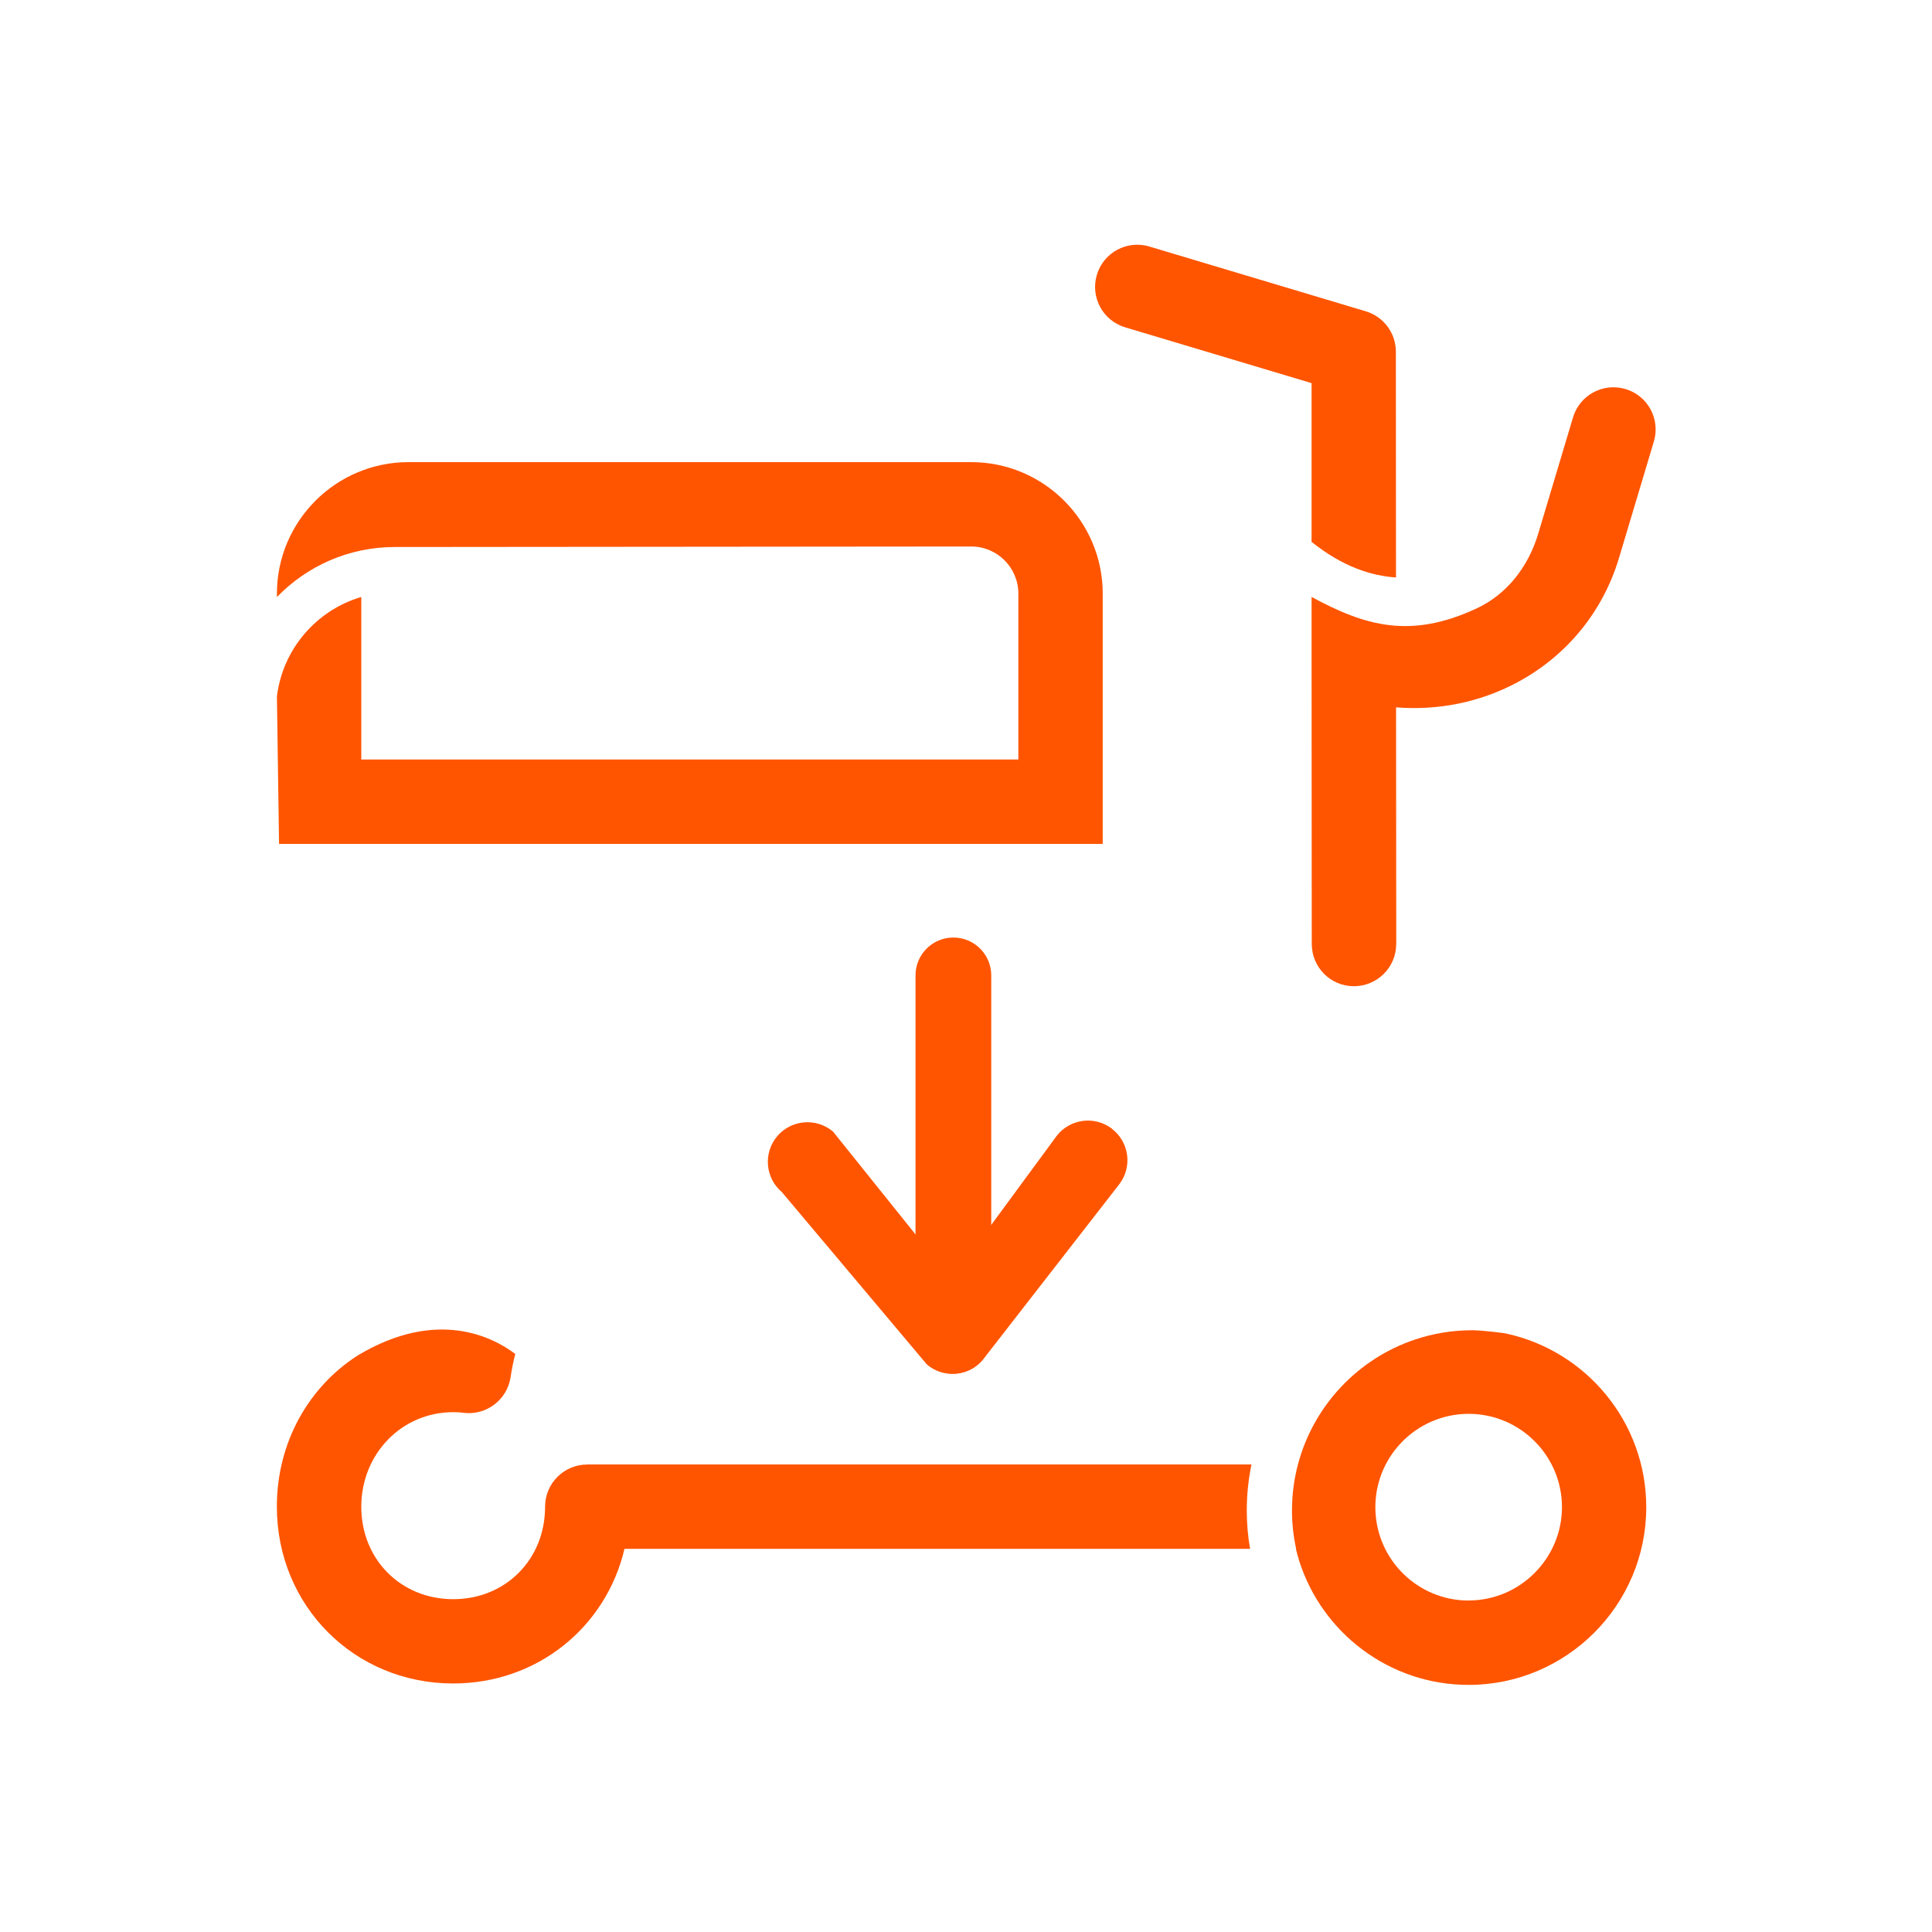 <svg width="300" height="300" viewBox="0 0 300 300" fill="none" xmlns="http://www.w3.org/2000/svg">
<g clip-path="url(#clip0_11659_1467)">
<path d="M171.23 92.18C171.23 80.92 162.07 71.76 150.81 71.76H63.42C52.17 71.76 43 80.92 43 92.18V92.71C47.63 87.92 54.12 84.94 61.29 84.94L150.81 84.86C154.85 84.86 158.13 88.14 158.13 92.18V117.94H56.1V92.7C49.15 94.74 43.89 100.78 43 108.15L43.33 131.04H171.23V92.18Z" fill="#FF5500"/>
<path d="M233.91 207.07C233.62 207 230.12 206.56 228.6 206.56C225.49 206.56 222.5 207.07 219.7 208.01C210.83 210.99 203.94 218.3 201.54 227.42C200.94 229.69 200.62 232.08 200.62 234.54C200.62 236.59 200.84 238.59 201.27 240.52H201.23C201.38 241.13 201.54 241.74 201.73 242.34C205.26 253.51 215.72 261.63 228.04 261.63C243.25 261.63 255.63 249.25 255.63 234.04C255.63 220.84 246.32 209.78 233.91 207.08V207.07ZM228.04 248.53C220.17 248.53 213.75 242.21 213.57 234.38C213.57 234.24 213.57 233.72 213.57 233.6C213.8 225.86 220.12 219.63 227.89 219.54C227.94 219.54 228.14 219.54 228.19 219.54C236.12 219.62 242.54 226.09 242.54 234.03C242.54 241.97 236.04 248.52 228.05 248.52L228.04 248.53Z" fill="#FF5500"/>
<path d="M91.19 227.41C87.57 227.41 84.64 230.34 84.64 233.96C84.64 242.15 78.51 248.32 70.38 248.32C62.25 248.32 56.1 242.15 56.1 233.96C56.1 225.77 62.37 219.28 70.38 219.28C70.96 219.28 71.49 219.31 71.99 219.38C75.51 219.82 78.75 217.37 79.28 213.86C79.47 212.61 79.72 211.4 80.01 210.24C76.61 207.67 67.92 203.06 55.55 210.47C47.94 215.35 42.99 223.96 42.99 233.95C42.99 249.35 55.02 261.41 70.37 261.41C83.45 261.41 94.12 252.64 96.97 240.5H194.11C193.77 238.56 193.6 236.56 193.6 234.52C193.6 232.08 193.85 229.7 194.33 227.4H91.19V227.41Z" fill="#FF5500"/>
<path d="M142.16 151.46V207.4C142.16 210.65 144.79 213.28 148.04 213.28C151.29 213.28 153.92 210.65 153.92 207.4V151.46C153.92 148.21 151.29 145.58 148.04 145.58C144.79 145.58 142.16 148.21 142.16 151.46Z" fill="#FF5500"/>
<path d="M172.71 175.3C170.03 173.21 166.16 173.7 164.08 176.38L147.73 198.62L129.35 175.71C126.75 173.52 122.87 173.85 120.68 176.44C118.49 179.04 118.82 182.92 121.41 185.11L143.94 211.89C145.06 212.84 146.49 213.35 147.94 213.34C148.14 213.34 148.34 213.33 148.54 213.31C150.21 213.14 151.73 212.29 152.75 210.97L173.77 183.93C175.86 181.25 175.37 177.38 172.69 175.3H172.71Z" fill="#FF5500"/>
<path d="M216.77 89.67L216.75 54.61C216.75 51.72 214.85 49.17 212.08 48.34L178.47 38.28C175 37.24 171.35 39.21 170.32 42.68C169.28 46.15 171.25 49.79 174.72 50.83L203.66 59.49V84.15H203.67C208.49 88.01 212.98 89.43 216.78 89.67H216.77Z" fill="#FF5500"/>
<path d="M216.81 146.57L216.78 109.84C223.29 110.35 229.7 109.07 235.41 106.06C243.2 101.95 248.88 95.05 251.4 86.63L256.81 68.56C257.85 65.1 255.88 61.44 252.41 60.41C248.94 59.38 245.29 61.34 244.26 64.81L238.85 82.88C237.35 87.9 234.07 92.25 229.3 94.47C219.01 99.27 211.98 97.2 203.66 92.69V101.61C203.66 101.61 203.66 101.63 203.66 101.65L203.69 146.49V146.57C203.69 150.19 206.59 153.13 210.21 153.14C213.83 153.15 216.79 150.23 216.8 146.61V146.58L216.81 146.57Z" fill="#FF5500"/>
</g>
<defs>
<clipPath id="clip0_11659_1467">
<rect width="214.09" height="223.62" fill="white" transform="translate(43 38)"/>
</clipPath>
</defs>
</svg>
